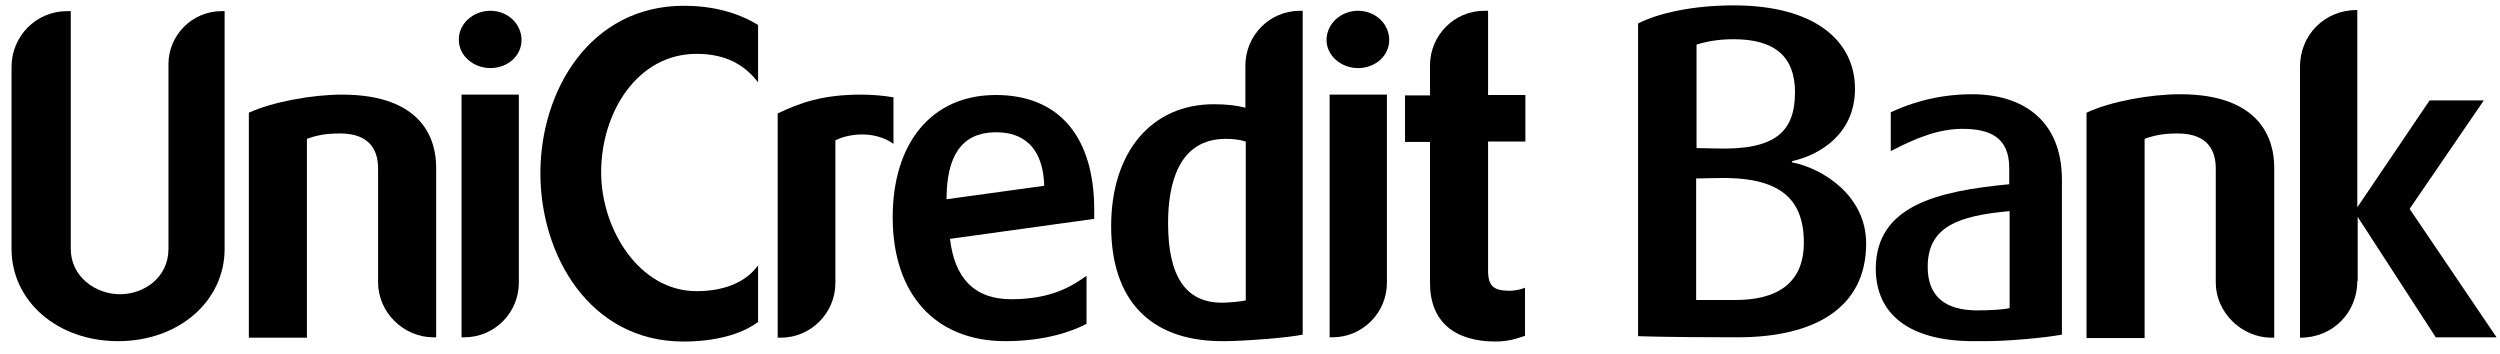 <?xml version="1.0" encoding="utf-8"?>
<!-- Generator: Adobe Illustrator 24.1.2, SVG Export Plug-In . SVG Version: 6.00 Build 0)  -->
<svg width="650" height="92" xmlns="http://www.w3.org/2000/svg" xmlns:svg="http://www.w3.org/2000/svg">
 <g class="layer">
  <g id="svg_1">
   <path id="svg_2" d="m58.4,2.8l0,61.9c0,13.6 -11.9,24 -27.7,24c-15.8,0 -27.7,-10.4 -27.7,-24l0,-47.3c0,-8 6.4,-14.5 14.4,-14.5l1,0l0,61.8c0,7.3 6.5,11.8 12.8,11.8c6.1,0 12.6,-4.2 12.6,-11.8l0,-48c0,-7.6 6.2,-13.8 13.8,-13.8l0.8,0l0,-0.1z"/>
   <path id="svg_3" d="m88.9,24.6c21.1,0 24.5,11.8 24.5,18.9l0,44.2l-0.7,0c-7.8,0 -14.4,-6.5 -14.4,-14.3l0,-29.6c0,-4.2 -1.7,-9.1 -9.9,-9.1c-3.8,0 -6.1,0.5 -8.6,1.4c0,1 0,51.7 0,51.7l-15.1,0l0,-58.5c6.4,-2.9 16.7,-4.7 24.2,-4.7z"/>
   <path id="svg_4" d="m127.5,2.8c4.5,0 8.1,3.4 8.1,7.6c0,4.1 -3.6,7.3 -8.1,7.3c-4.5,0 -8.2,-3.3 -8.2,-7.3c-0.1,-4.2 3.7,-7.6 8.2,-7.6zm7.4,21.8l0,48.9c0,7.8 -6.3,14.2 -14.2,14.2l-0.7,0l0,-63.1l14.9,0z"/>
   <path id="svg_5" d="m177.8,1.5c7.1,0 13.8,1.6 19.3,5l0,14.9c-3.4,-4.4 -8.2,-7.4 -16,-7.4c-15.3,0 -24.8,15.1 -24.8,30.8c0,14.8 9.9,30.9 24.8,30.9c6.5,0 12.5,-1.9 16,-6.7l0,14.7c-4.4,3.3 -11.3,5.1 -19.4,5.1c-24.3,0 -37.2,-22.3 -37.2,-43.8c0,-21.4 12.9,-43.5 37.3,-43.5z"/>
   <path id="svg_6" d="m223.8,24.6c2.5,0 5.6,0.2 8.5,0.7l0,12.1c-5.2,-3.7 -12.1,-2.5 -15.1,-0.9l0,37.1c0,7.8 -6.4,14.2 -14.2,14.2l-0.8,0l0,-58.3c5.8,-2.8 11.8,-4.9 21.6,-4.9z"/>
   <path id="svg_7" d="m284.5,56.9l-37.5,5.2c1.2,10.3 6.4,15.7 15.9,15.7c10.5,0 15.8,-3.4 19.6,-6.1l0,12.5c-3.8,2 -10.9,4.5 -21.1,4.5c-18.4,0 -29.3,-12.4 -29.3,-32.2c0,-19.3 10.1,-31.8 26.8,-31.8c16.5,0 25.6,10.9 25.6,29.9l0,2.3zm-13,-8.6c-0.4,-12.5 -8.2,-13.9 -12.4,-13.9l-0.6,0c-8.5,0.2 -12.4,6.2 -12.4,17.4l25.4,-3.5z"/>
   <path id="svg_8" d="m338.7,2.8l0,84.2c-3.6,0.8 -15.4,1.7 -20.4,1.7l-1,0c-18.4,-0.2 -28.4,-10.8 -28.4,-29.9c0,-19.3 10.5,-31.7 26.7,-31.7c3.2,0 5.9,0.3 8.2,0.9l0,-10.9c0,-7.9 6.3,-14.3 14.2,-14.3l0.7,0zm-14.8,34c-1.6,-0.5 -3.3,-0.7 -5.2,-0.7c-12.4,0 -15,11.9 -15,21.9c0,13.9 4.6,20.7 14,20.7c1.6,0 5.1,-0.3 6.2,-0.6l0,-41.3z"/>
   <path id="svg_9" d="m353.1,2.8c4.5,0 8.1,3.4 8.1,7.6c0,4.1 -3.6,7.3 -8.1,7.3c-4.5,0 -8.2,-3.3 -8.2,-7.3c0,-4.2 3.7,-7.6 8.2,-7.6zm7.5,21.8l0,48.9c0,7.8 -6.3,14.2 -14.2,14.2l-0.7,0l0,-63.1l14.9,0z"/>
   <path id="svg_10" d="m386.9,2.8l0,21.9l9.7,0l0,12.1l-9.7,0l0,33.5c0,4.1 1.4,5.3 5.7,5.3c1.1,0 2.8,-0.3 3.9,-0.8l0,12.5c-0.7,0.2 -3.6,1.5 -7.6,1.5c-11,0 -17.1,-5.4 -17.1,-15.2l0,-36.7l-6.5,0l0,-12.1l6.5,0l0,-7.8c0,-7.8 6.3,-14.2 14.1,-14.2l1,0z"/>
   <path id="svg_11" d="m465.9,41.9l0,0.3c8.1,1.6 19.3,8.7 19.3,21.1c0,16.9 -13.6,24.4 -33.4,24.4c-19,0 -25.9,-0.3 -25.9,-0.3l0,-81.3c5.3,-2.7 14.2,-4.7 24.9,-4.7c21,0 31.5,9.2 31.5,21.7c0,11.6 -9,17.2 -16.4,18.8zm0.8,-17.9c0,-9.4 -5.4,-13.8 -15.9,-13.8c-3.8,0 -6.8,0.5 -9.7,1.4l0,26.9l5,0.1c15.4,0.5 20.6,-4.3 20.6,-14.6zm-20.7,22.3l-5,0.1l0,31.6c2.8,0 5.9,0 10.2,0c10.4,0 17.8,-4 17.8,-14.9c0,-11.7 -6.5,-17.3 -23,-16.8z"/>
   <path id="svg_12" d="m522.4,47.9l0,-4.2c0,-8 -5,-10.2 -12.2,-10.2c-6,0 -12,2.3 -18.6,5.8l0,-10.1c4,-1.9 11.4,-4.7 21.1,-4.7c12.8,0 23.4,6.4 23.4,22.3l0,40.2c-4.2,0.8 -13.9,1.7 -19.8,1.7l-3.2,0c-16.7,0 -25.4,-7 -25.4,-18.9c0.1,-16.3 15.9,-20.1 34.7,-21.9zm0,7c-13.2,1.2 -21.2,4 -21.2,14.5c0,7.8 4.7,11.3 12.9,11.3c3.2,0 6.9,-0.2 8.4,-0.6l0,-25.2l-0.1,0z"/>
   <path id="svg_13" d="m566.8,24.5c21.1,0 24.5,11.9 24.5,19l0,44.3l-0.7,0c-7.8,0 -14.5,-6.6 -14.5,-14.3l0,-29.7c0,-4.2 -1.7,-9.1 -9.9,-9.1c-3.8,0 -6.1,0.5 -8.6,1.4c0,1 0,51.8 0,51.8l-15.1,0l0,-58.6c6.4,-3 16.8,-4.8 24.3,-4.8z"/>
   <path id="svg_14" d="m612.9,73.1c0,8.1 -6.3,14.7 -14.8,14.7l-0.1,0l0,-70.5c0,-8.1 6.3,-14.7 14.8,-14.7l0.1,0l0,51.3l18.8,-27.8l14.1,0l-19.3,28.2l22.6,33.4l-15.8,0l-20.3,-31.3l0,16.7l-0.1,0z"/>
  </g>
 </g>
</svg>